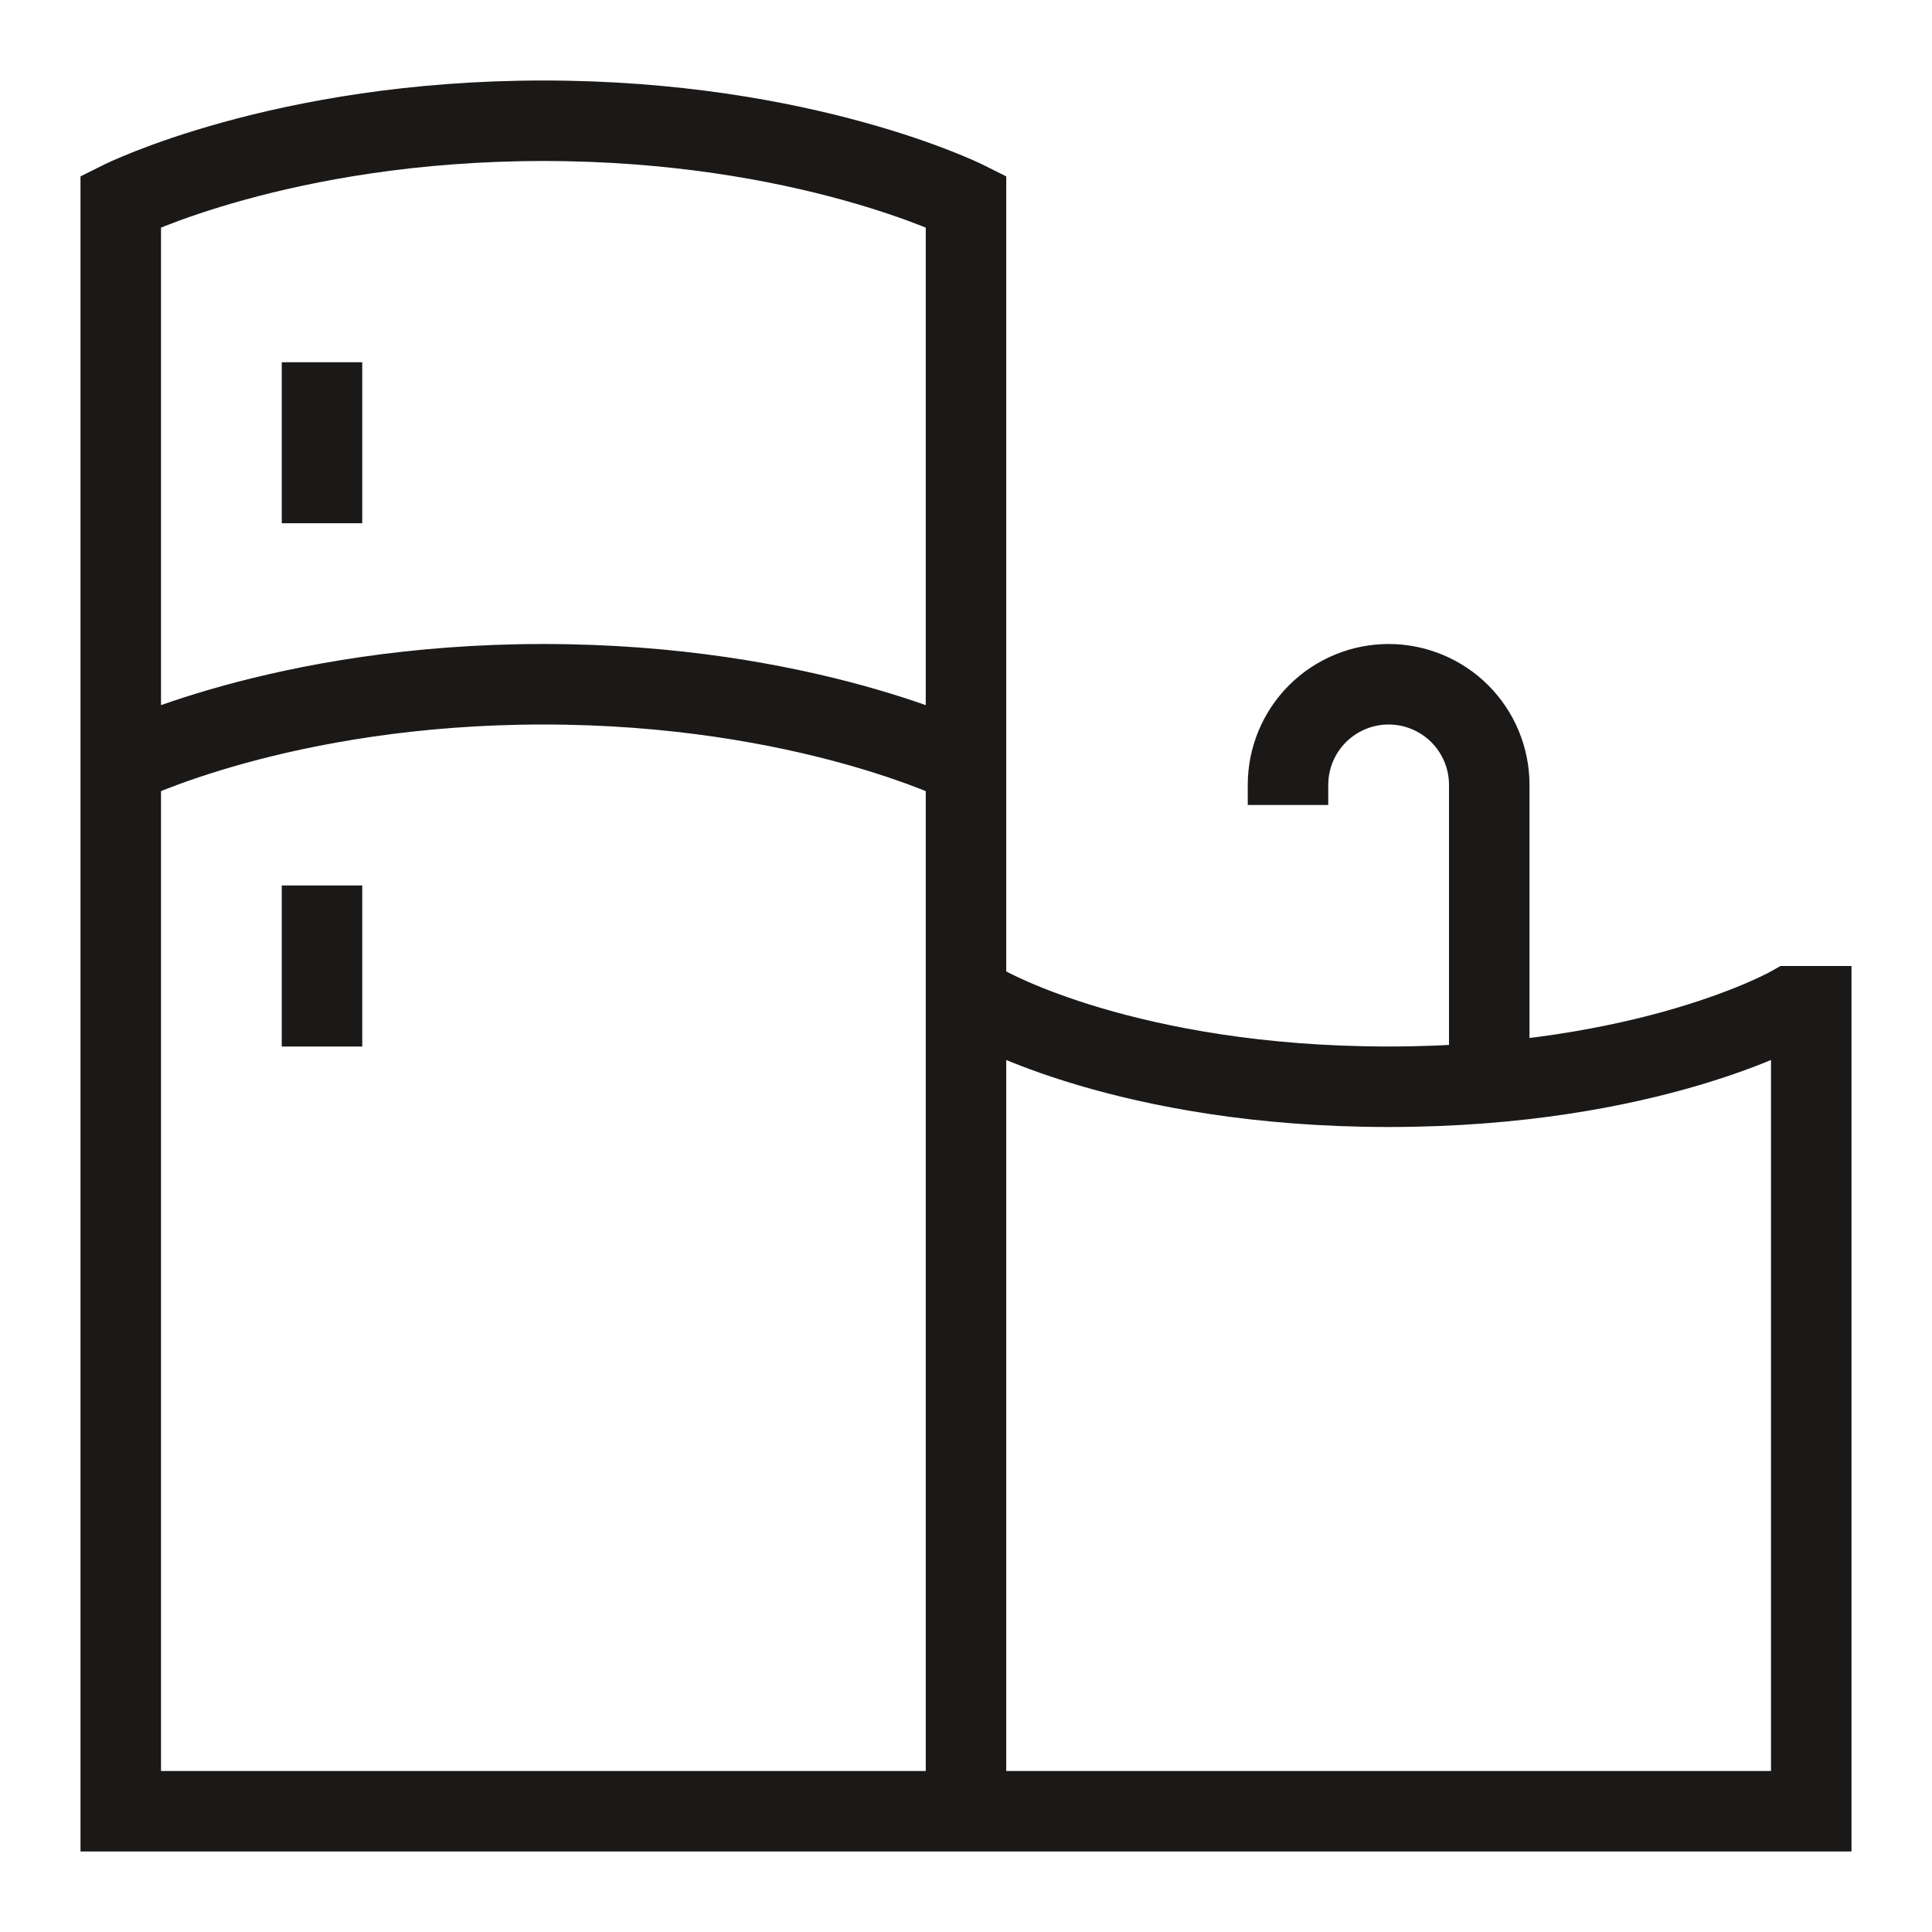 <svg width="24" height="24" viewBox="0 0 24 24" fill="none" xmlns="http://www.w3.org/2000/svg">
<path d="M12 22.5H1.5V2.5C1.5 2.5 3.5 1.5 6.75 1.5C10 1.5 12 2.5 12 2.5V22.5ZM12 22.5V12.5H12.25C12.25 12.5 14 13.5 17.25 13.5C20.5 13.5 22.25 12.5 22.25 12.5H22.5V22.5H12ZM1.5 9.5C1.5 9.5 3.5 8.5 6.75 8.5C10 8.5 12 9.5 12 9.5M4 4.5V6.5M4 11V13M18.5 13.449V9.75C18.5 9.418 18.368 9.101 18.134 8.866C17.899 8.632 17.581 8.5 17.25 8.5C16.919 8.5 16.601 8.632 16.366 8.866C16.132 9.101 16 9.418 16 9.75V10" stroke="#1B1918"/>
</svg>
